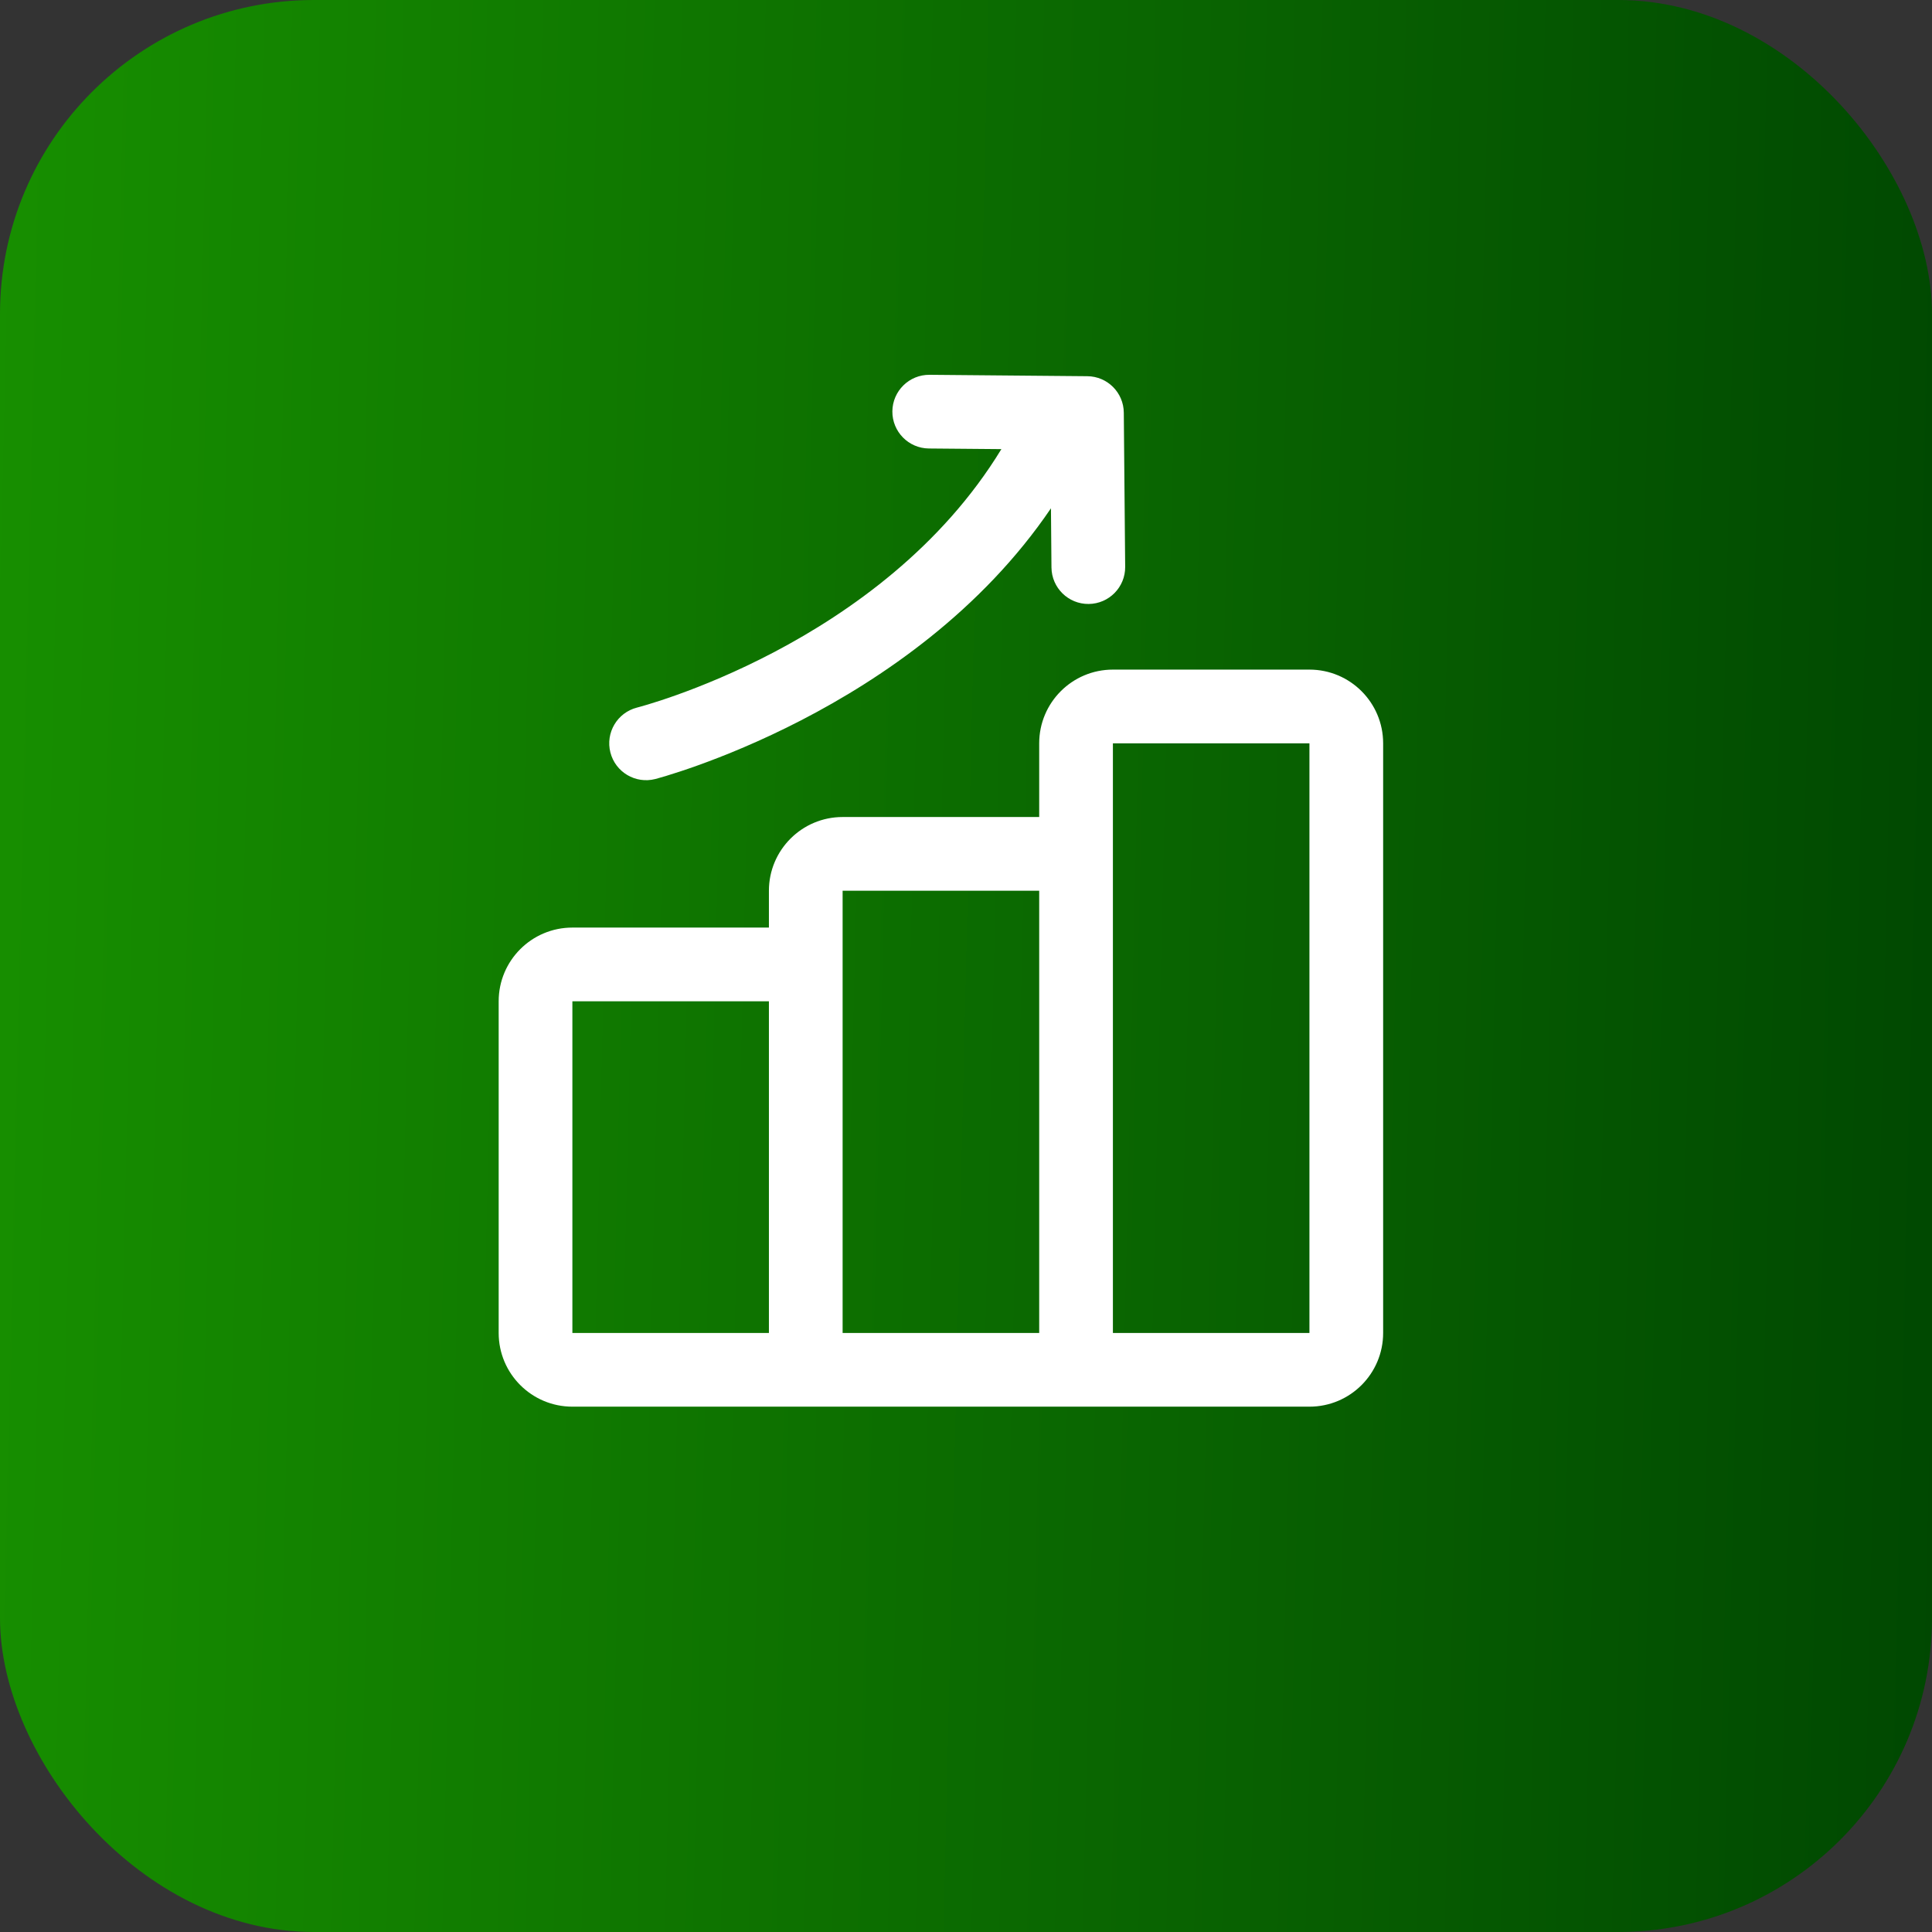 <svg width="80" height="80" viewBox="0 0 80 80" fill="none" xmlns="http://www.w3.org/2000/svg">
<rect x="0" y="0" width="80" height="80" fill="#333333" stroke="none"/>
<rect width="80" height="80" rx="13" fill="url(#paint0_linear_40_9)"/>
<path fill-rule="evenodd" clip-rule="evenodd" d="M54.221 58.247H23.701C22.015 58.247 20.649 56.881 20.649 55.195V41.461C20.649 39.775 22.015 38.409 23.701 38.409H31.839V36.883C31.839 35.197 33.207 33.831 34.891 33.831H43.031V30.779C43.031 29.093 44.397 27.727 46.083 27.727H54.221C55.907 27.727 57.273 29.093 57.273 30.779V55.195C57.273 56.881 55.907 58.247 54.221 58.247ZM31.839 41.461H23.701V55.195H31.839V41.461ZM43.031 36.883H34.891V55.195H43.031V36.883ZM46.083 55.195H54.221V30.779H46.083V35.357V55.195ZM43.518 21.047C37.775 29.513 27.132 32.258 27.132 32.258C26.315 32.467 25.484 31.974 25.275 31.158C25.066 30.341 25.558 29.51 26.375 29.3C26.375 29.3 36.51 26.732 41.465 18.597L38.464 18.571C37.621 18.564 36.944 17.874 36.951 17.032C36.959 16.189 37.649 15.512 38.491 15.52L45.022 15.578C45.855 15.584 46.528 16.256 46.534 17.09L46.591 23.47C46.599 24.312 45.921 25.002 45.079 25.009C44.236 25.017 43.547 24.34 43.539 23.497L43.518 21.047Z" fill="white"/>
<defs>
<linearGradient id="paint0_linear_40_9" x1="79.164" y1="115.837" x2="-2.658" y2="113.927" gradientUnits="userSpaceOnUse">
<stop stop-color="#004801"/>
<stop offset="1" stop-color="#178F00"/>
</linearGradient>
</defs>
</svg>
